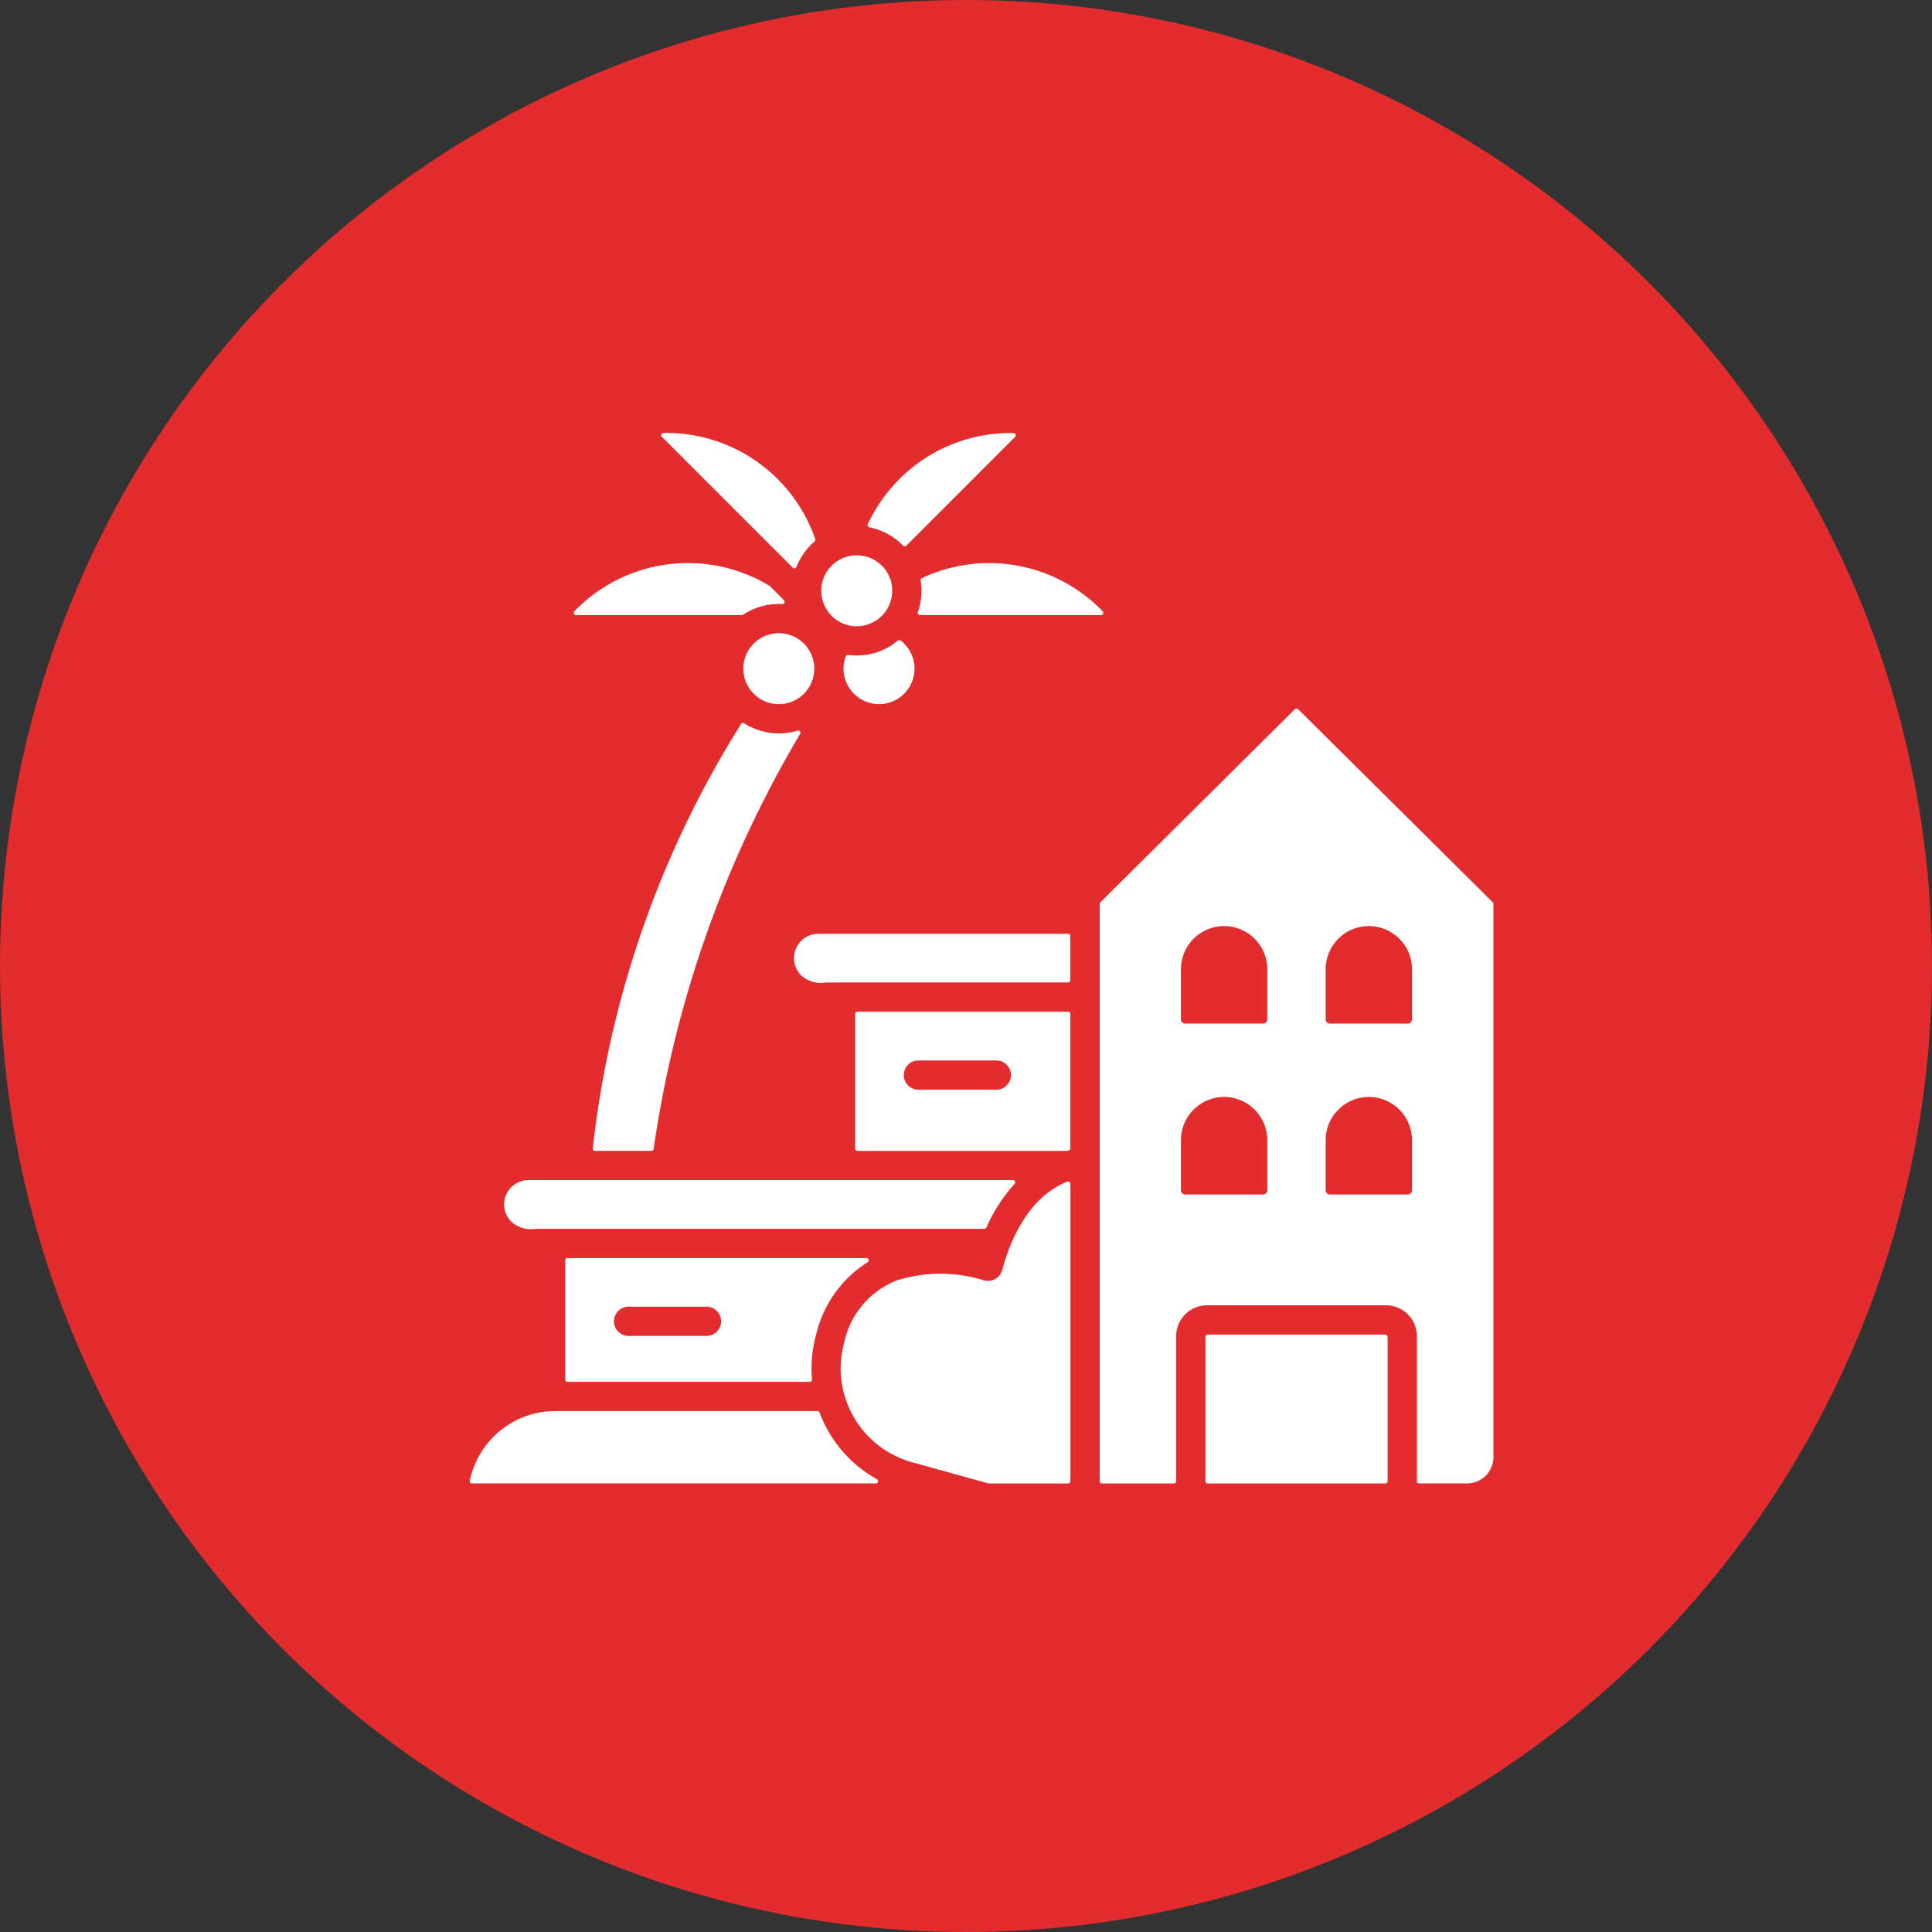 <svg xmlns="http://www.w3.org/2000/svg" width="124" height="124" viewBox="0 0 124 124">
  <rect x="0" y="0" width="124" height="124" fill="#333333" stroke="none"/>
  <g id="Group_15" data-name="Group 15" transform="translate(-1448 -2389)">
    <circle id="Ellipse_4" data-name="Ellipse 4" cx="62" cy="62" r="62" transform="translate(1448 2389)" fill="#e32c2d"/>
    <path id="resort" d="M32.477,85.335a5.62,5.62,0,0,0-4.249,4.334.145.145,0,0,0,.141.173H54.291a.144.144,0,0,0,.07-.271,8.139,8.139,0,0,1-3.682-4.279.142.142,0,0,0-.135-.094H33.7a5.525,5.525,0,0,0-1.221.135ZM57.124,34.11H68.749a.144.144,0,0,0,.1-.245,10.13,10.13,0,0,0-11.6-2.129.143.143,0,0,0-.081.153,4.173,4.173,0,0,1-.18,2.028.144.144,0,0,0,.136.192Zm-1.839,1.949a4.153,4.153,0,0,1-2.772.606.143.143,0,0,0-.154.093,2.277,2.277,0,1,0,3.524-1.014.143.143,0,0,0-.174,0l-.414.309Zm-5.612-.12a2.277,2.277,0,1,0,0,3.22A2.28,2.28,0,0,0,49.674,35.939Zm5-5a2.277,2.277,0,1,0,.046,3.173A2.279,2.279,0,0,0,54.675,30.937Zm1.121-5.55a10.088,10.088,0,0,1,7.336-2.963.144.144,0,0,1,.1.246l-6.983,6.983a.144.144,0,0,1-.206,0,4.146,4.146,0,0,0-2.166-1.179.144.144,0,0,1-.1-.2A10.108,10.108,0,0,1,55.8,25.387ZM40.558,22.67l8.4,8.4a.144.144,0,0,0,.236-.049,4.159,4.159,0,0,1,1.164-1.633.142.142,0,0,0,.043-.157,10.123,10.123,0,0,0-9.748-6.812.144.144,0,0,0-.1.246ZM35.041,34.11a.144.144,0,0,1-.1-.244,10.127,10.127,0,0,1,12.189-1.829q.166.092.328.19a.136.136,0,0,1,.027.021l.907.907a.144.144,0,0,1-.109.246q-.107-.005-.215-.005a4.135,4.135,0,0,0-2.294.69.138.138,0,0,1-.08.024H35.041Zm40.4,46.335V89.7a.145.145,0,0,0,.144.144H86.994a.145.145,0,0,0,.144-.144V80.445a.14.14,0,0,0-.042-.1l-.014-.014a.139.139,0,0,0-.1-.042H75.6a.14.14,0,0,0-.1.042l-.014.014A.14.14,0,0,0,75.439,80.445Zm5.748-40.3a.145.145,0,0,1,.2,0L93.884,52.541a.14.14,0,0,1,.043.1V88.16a1.69,1.69,0,0,1-1.682,1.682H89.16a.145.145,0,0,1-.144-.144V80.385A1.984,1.984,0,0,0,87.04,78.41h-11.5a1.985,1.985,0,0,0-1.975,1.975V89.7a.145.145,0,0,1-.144.144H68.8a.145.145,0,0,1-.144-.144V52.644a.14.14,0,0,1,.043-.1ZM76.644,54.068a2.78,2.78,0,0,0-2.773,2.773v3.215a.272.272,0,0,0,.272.272h5a.272.272,0,0,0,.272-.272V56.841A2.78,2.78,0,0,0,76.644,54.068Zm9.289,0a2.78,2.78,0,0,0-2.773,2.773v3.215a.272.272,0,0,0,.272.272h5a.272.272,0,0,0,.272-.272V56.841A2.78,2.78,0,0,0,85.933,54.068ZM76.644,65.036a2.78,2.78,0,0,0-2.773,2.773v3.215a.272.272,0,0,0,.272.272h5a.272.272,0,0,0,.272-.272V67.808A2.78,2.78,0,0,0,76.644,65.036Zm9.289,0a2.78,2.78,0,0,0-2.773,2.773v3.215a.272.272,0,0,0,.272.272h5a.272.272,0,0,0,.272-.272V67.808A2.78,2.78,0,0,0,85.933,65.036ZM61.251,76.81a.937.937,0,0,0,1.147-.663c.609-2.274,1.883-4.767,4.179-5.675a.144.144,0,0,1,.2.134V89.7a.145.145,0,0,1-.144.144H61.548a.141.141,0,0,1-.039-.005l-4.854-1.346v0A6.256,6.256,0,0,1,52.3,84.261a6.17,6.17,0,0,1-.044-3.45v0a5.524,5.524,0,0,1,3.35-3.988,9.317,9.317,0,0,1,5.64-.009ZM40.029,68.371a72.436,72.436,0,0,1,9.4-26.633.144.144,0,0,0-.166-.211,4.159,4.159,0,0,1-3.423-.471.144.144,0,0,0-.2.045,64.578,64.578,0,0,0-9.516,27.233.144.144,0,0,0,.144.161h3.62a.143.143,0,0,0,.143-.125ZM52.022,57.689h-.938a1.884,1.884,0,0,1-1.593-.46,1.563,1.563,0,0,1,1.1-2.665H66.63a.145.145,0,0,1,.144.144v2.836a.145.145,0,0,1-.144.144H52.022ZM53.105,68.5H66.542a.136.136,0,0,0,.039-.005l.087-.024a.143.143,0,0,0,.107-.14V59.71a.145.145,0,0,0-.144-.144H53.105a.145.145,0,0,0-.144.144v8.641a.144.144,0,0,0,.144.144Zm3.919-3.928a.938.938,0,1,1,0-1.877h5a.938.938,0,1,1,0,1.877ZM33.416,73.5H61.254a.142.142,0,0,0,.131-.085,10.548,10.548,0,0,1,1.809-2.8.144.144,0,0,0-.106-.242h-31.1a1.563,1.563,0,0,0-1.1,2.665,1.885,1.885,0,0,0,1.593.46h.938ZM34.5,83.322H50.05a.144.144,0,0,0,.144-.157,8.071,8.071,0,0,1,.258-2.853v0a7.519,7.519,0,0,1,3.312-4.667.144.144,0,0,0-.075-.268H34.5a.145.145,0,0,0-.144.144v7.66a.145.145,0,0,0,.144.144Zm8.921-2.947h-5a.938.938,0,1,1,0-1.877h5a.938.938,0,0,1,0,1.877Z" transform="translate(1449.924 2394.368)" fill="#fff" fill-rule="evenodd"/>
  </g>
</svg>
